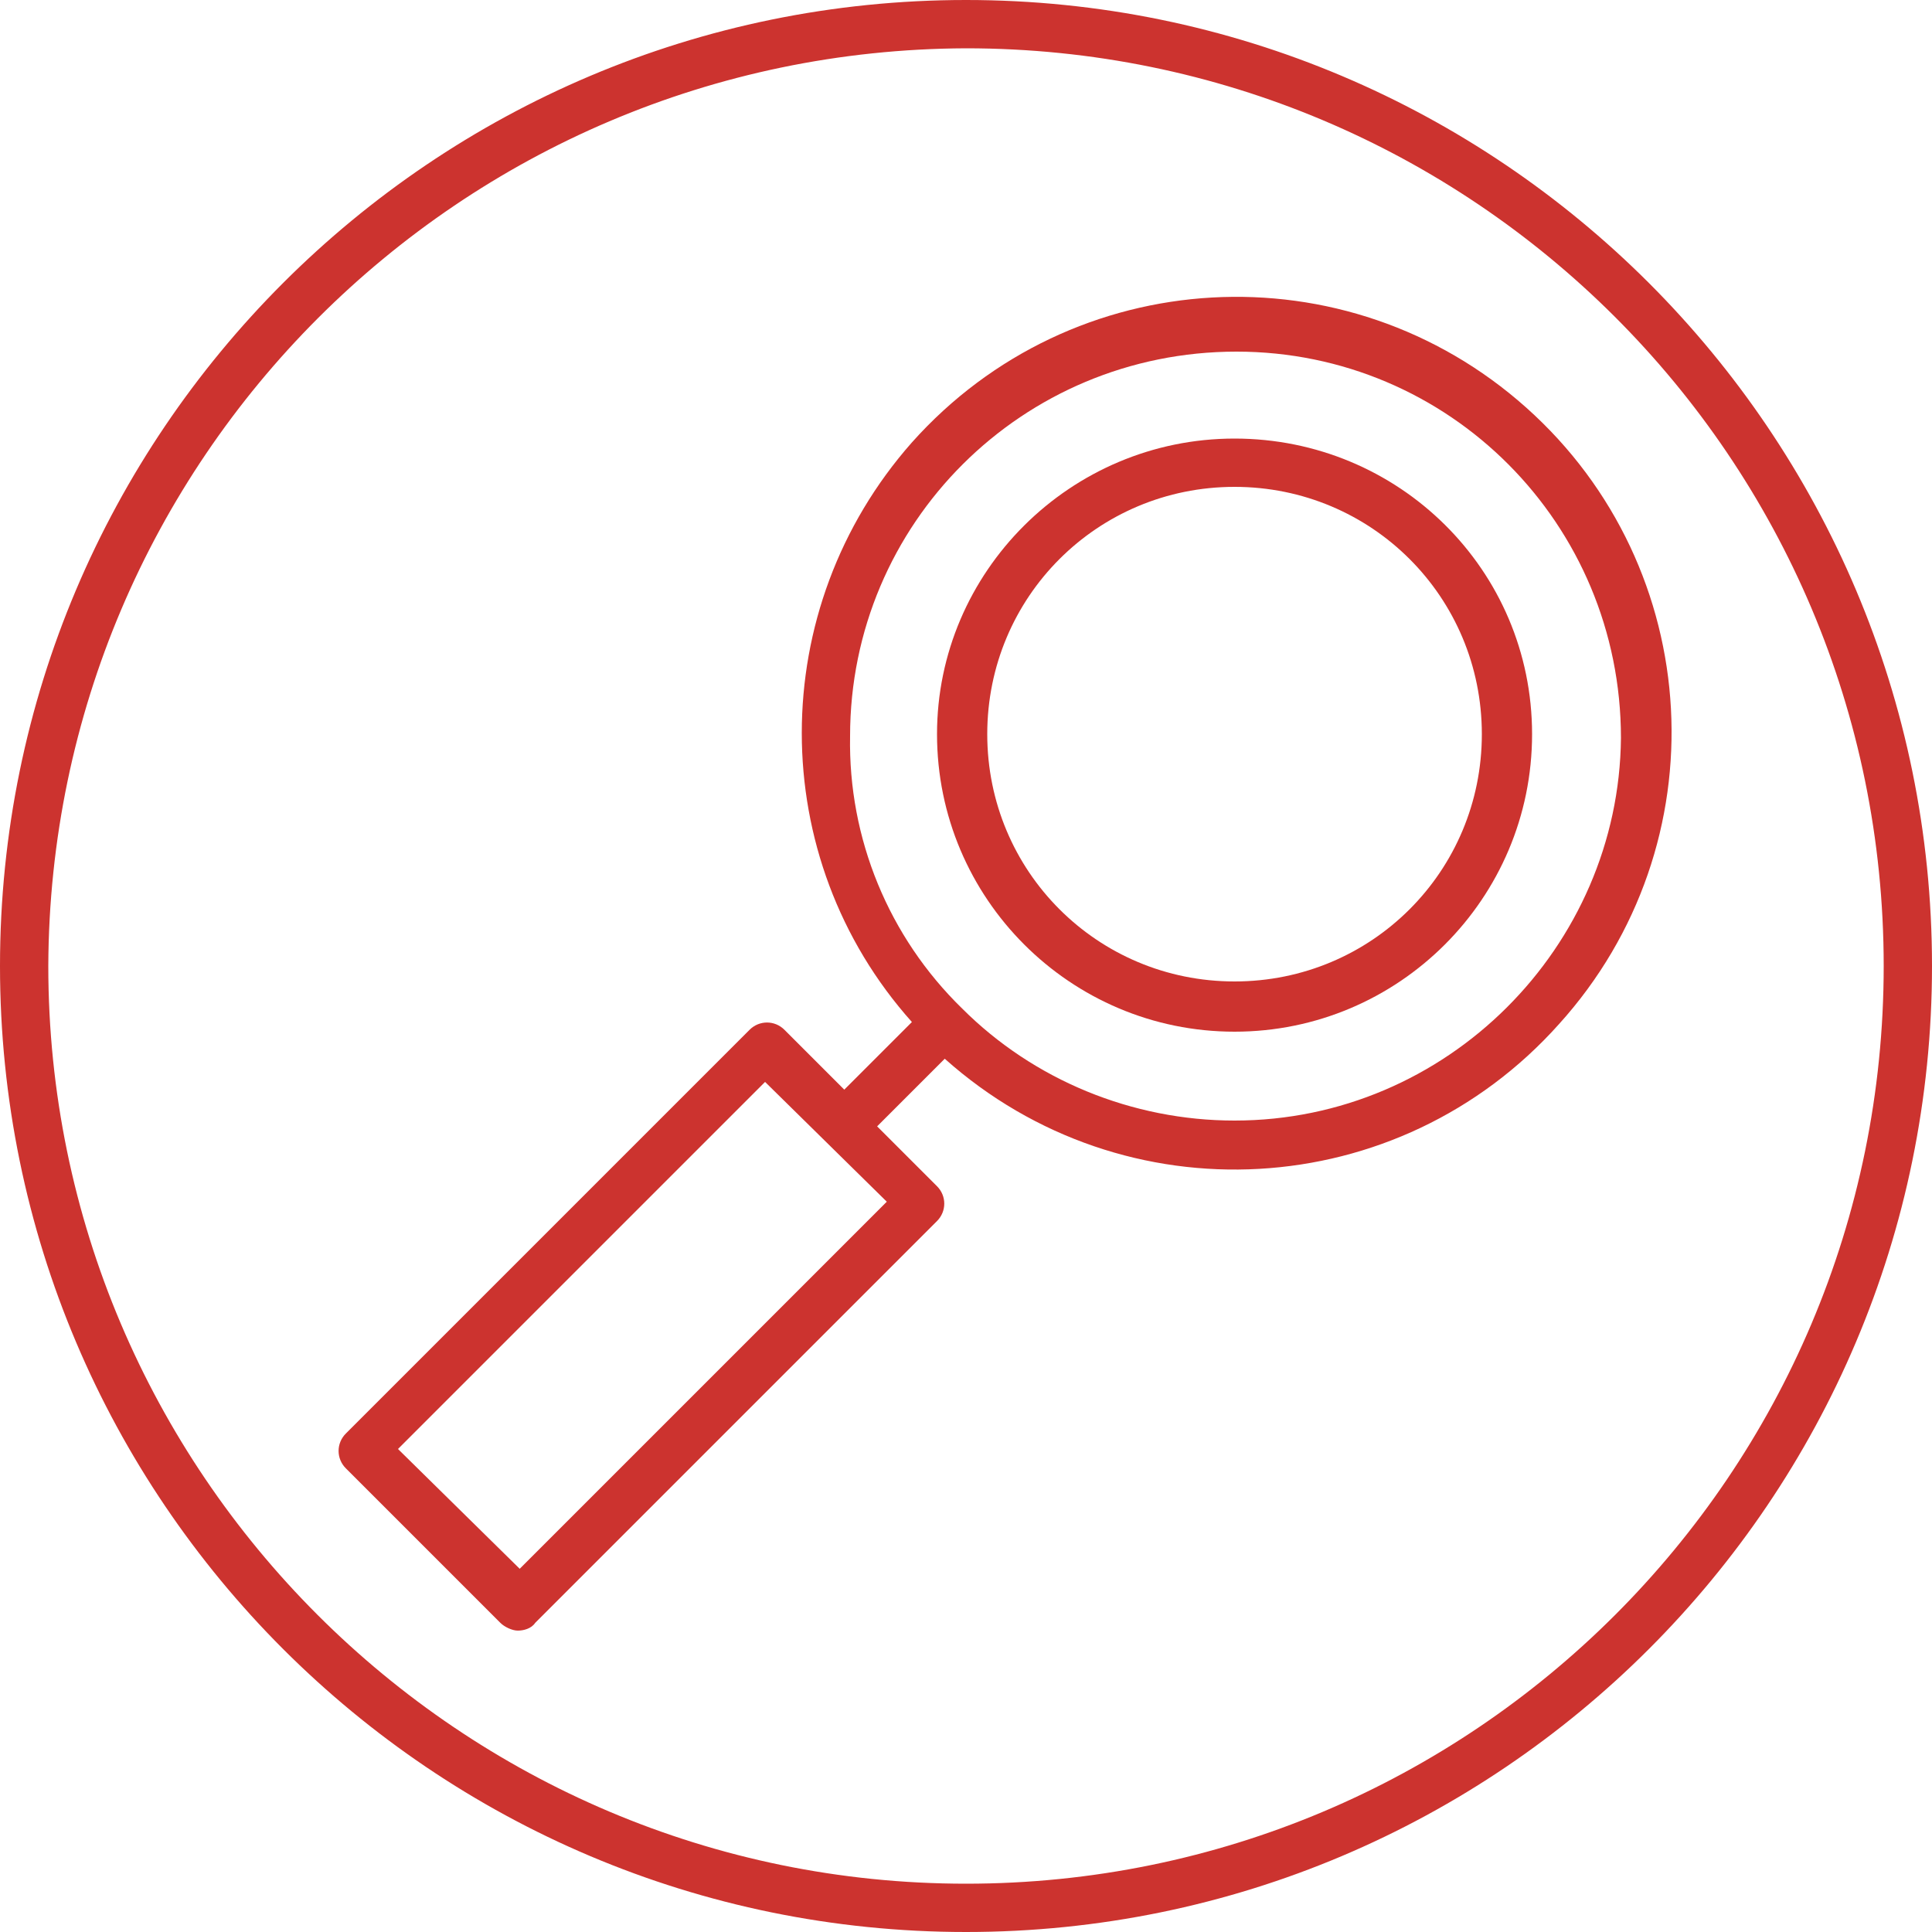 <?xml version="1.0" encoding="utf-8"?>
<!-- Generator: Adobe Illustrator 23.0.1, SVG Export Plug-In . SVG Version: 6.00 Build 0)  -->
<svg version="1.1" id="Ebene_1" xmlns="http://www.w3.org/2000/svg" xmlns:xlink="http://www.w3.org/1999/xlink" x="0px" y="0px"
	 width="100px" height="100px" viewBox="0 0 100 100" style="enable-background:new 0 0 100 100;" xml:space="preserve">
<style type="text/css">
	.st0{fill:#CC332F;}
</style>
<g>
	<path class="st0" d="M79,21.1c-9.3-8.3-23.5-7.5-31.8,1.8c-7.6,8.6-7.6,21.5,0,30l-3.5,3.5l-3.1-3.1c-0.5-0.5-1.3-0.5-1.8,0l0,0
		L17.9,74.2c-0.5,0.5-0.5,1.3,0,1.8l0,0l8,8c0.2,0.2,0.6,0.4,0.9,0.4s0.7-0.1,0.9-0.4l20.8-20.8c0.5-0.5,0.5-1.3,0-1.8l-3.1-3.1
		l3.5-3.5c9.3,8.3,23.5,7.5,31.8-1.8C89.1,43.7,88.3,29.4,79,21.1z M45.9,62.2l-19,19L20.6,75l19-19L45.9,62.2z M63.9,58
		c-5.3,0-10.4-2.1-14.1-5.8c-3.8-3.7-5.9-8.8-5.8-14.1c0-11,8.9-19.9,20-19.9c11,0,19.9,8.9,19.9,20C83.8,49,74.9,58,63.9,58z"/>
	<path class="st0" d="M63.9,22.7c-8.5,0-15.4,6.9-15.4,15.3c0,8.5,6.9,15.4,15.4,15.4S79.3,46.5,79.3,38S72.4,22.7,63.9,22.7z
		 M63.9,50.8c-7.1,0-12.8-5.7-12.8-12.8l0,0c0-7.1,5.7-12.8,12.8-12.8S76.7,30.9,76.7,38S71,50.8,63.9,50.8z"/>
	<path class="st0" d="M50,0C22.4,0,0,22.4,0,50s22.4,50,50,50s50-22.4,50-50S77.6,0,50,0z M50,97.5C23.8,97.5,2.5,76.2,2.5,50
		C2.6,23.8,23.8,2.6,50,2.5c26.2,0,47.5,21.2,47.5,47.5S76.2,97.5,50,97.5z"/>
</g>
<title>Element 528</title>
</svg>
